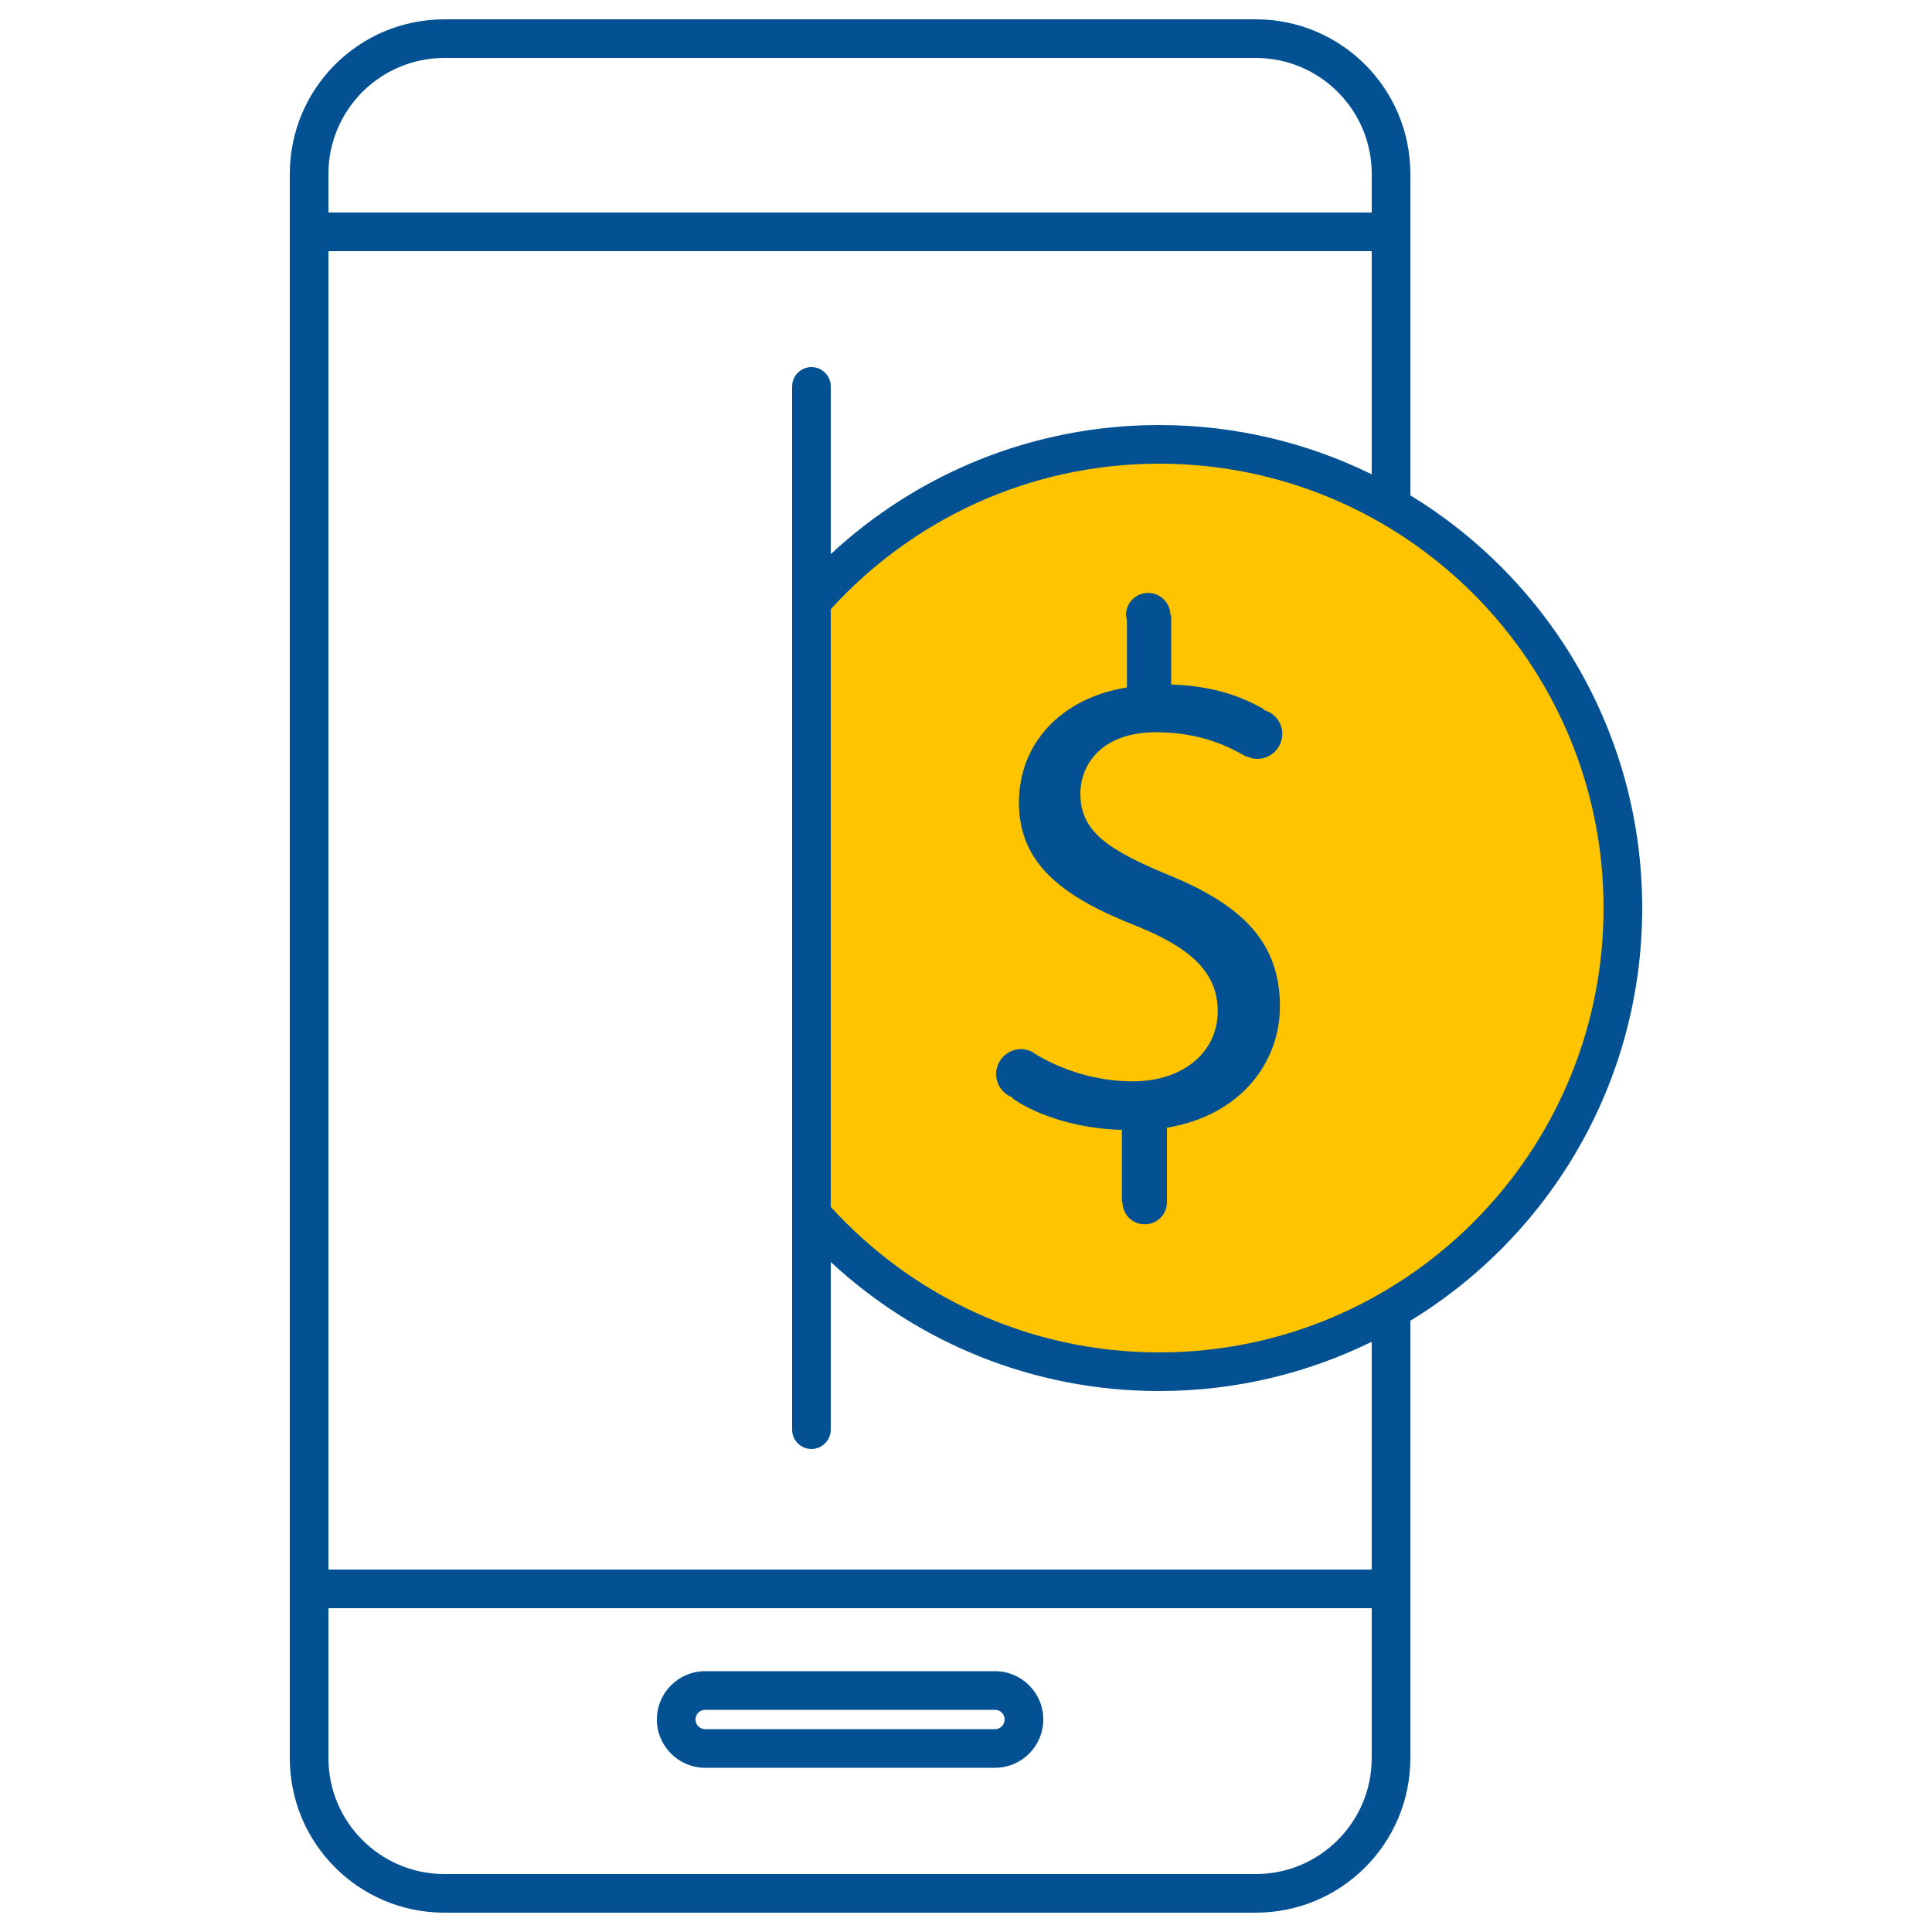 <svg xmlns="http://www.w3.org/2000/svg" xmlns:xlink="http://www.w3.org/1999/xlink" id="Capa_1" x="0px" y="0px" viewBox="0 0 100 100" style="enable-background:new 0 0 100 100;" xml:space="preserve"><style type="text/css">	.st0{fill:#FFC400;}	.st1{fill:#035193;}</style><path class="st0" d="M59.9,22.87c-7.19,0-13.64,3.15-18.06,8.14v31.98c4.42,4.99,10.87,8.14,18.06,8.14 c13.33,0,24.13-10.8,24.13-24.13S73.23,22.87,59.9,22.87z"></path><path class="st1" d="M85,47c0-9.05-4.8-16.97-12-21.36V9c0-4.42-3.58-8-8-8H23c-4.42,0-8,3.58-8,8v82c0,4.42,3.58,8,8,8h42 c4.42,0,8-3.58,8-8V68.36C80.2,63.97,85,56.05,85,47z M17,9c0-3.31,2.69-6,6-6h42c3.31,0,6,2.69,6,6v2H17V9z M71,91 c0,3.31-2.69,6-6,6H23c-3.31,0-6-2.69-6-6v-7.76h54V91z M71,81.24H17V13h54v11.55C67.68,22.92,63.95,22,60,22 c-6.57,0-12.54,2.54-17,6.68V20c0-0.55-0.45-1-1-1s-1,0.45-1,1v54c0,0.55,0.45,1,1,1s1-0.45,1-1v-8.68C47.46,69.46,53.43,72,60,72 c3.95,0,7.68-0.92,11-2.55V81.24z M60,70c-6.74,0-12.79-2.91-17-7.53V31.53C47.21,26.91,53.26,24,60,24c12.7,0,23,10.3,23,23 C83,59.7,72.7,70,60,70z"></path><path class="st1" d="M51.5,86.5h-15c-1.38,0-2.5,1.12-2.5,2.5c0,1.38,1.12,2.5,2.5,2.5h15c1.38,0,2.5-1.12,2.5-2.5 C54,87.62,52.88,86.5,51.5,86.5z M51.5,89.5h-15c-0.28,0-0.5-0.22-0.5-0.5c0-0.28,0.22-0.5,0.5-0.5h15c0.28,0,0.5,0.22,0.5,0.5 C52,89.28,51.78,89.5,51.5,89.5z"></path><path class="st1" d="M60.51,45.3c-3.22-1.33-4.59-2.29-4.59-4.22c0-1.48,1.07-3.18,3.92-3.18c2.37,0,3.88,0.81,4.66,1.26l0.01-0.02 c0.17,0.08,0.36,0.14,0.56,0.14c0.72,0,1.3-0.58,1.3-1.3c0-0.6-0.41-1.08-0.95-1.23l0.01-0.03c-1.07-0.63-2.59-1.22-4.81-1.29v-3.59 h-0.04c0-0.63-0.52-1.15-1.15-1.15c-0.64,0-1.15,0.51-1.15,1.15c0,0.08,0.03,0.16,0.05,0.24v3.5c-3.4,0.55-5.59,2.89-5.59,5.96 c0,3.22,2.33,4.92,6.11,6.4c2.74,1.11,4.18,2.37,4.18,4.4c0,2.11-1.78,3.63-4.4,3.63c-1.94,0-3.74-0.62-5.05-1.42 c-0.08-0.05-0.15-0.11-0.24-0.15c-0.01-0.01-0.03-0.02-0.04-0.02l-0.01,0.01c-0.14-0.05-0.28-0.09-0.43-0.09 c-0.72,0-1.3,0.58-1.3,1.3c0,0.56,0.36,1.03,0.86,1.21l-0.01,0.04c1.29,0.92,3.51,1.59,5.66,1.63v3.74h0.03 c0,0.64,0.51,1.15,1.15,1.15c0.64,0,1.15-0.51,1.15-1.15c0,0,0-0.01,0-0.01v-3.84c3.81-0.63,5.85-3.37,5.85-6.29 C66.24,48.78,64.32,46.86,60.51,45.3z"></path></svg>